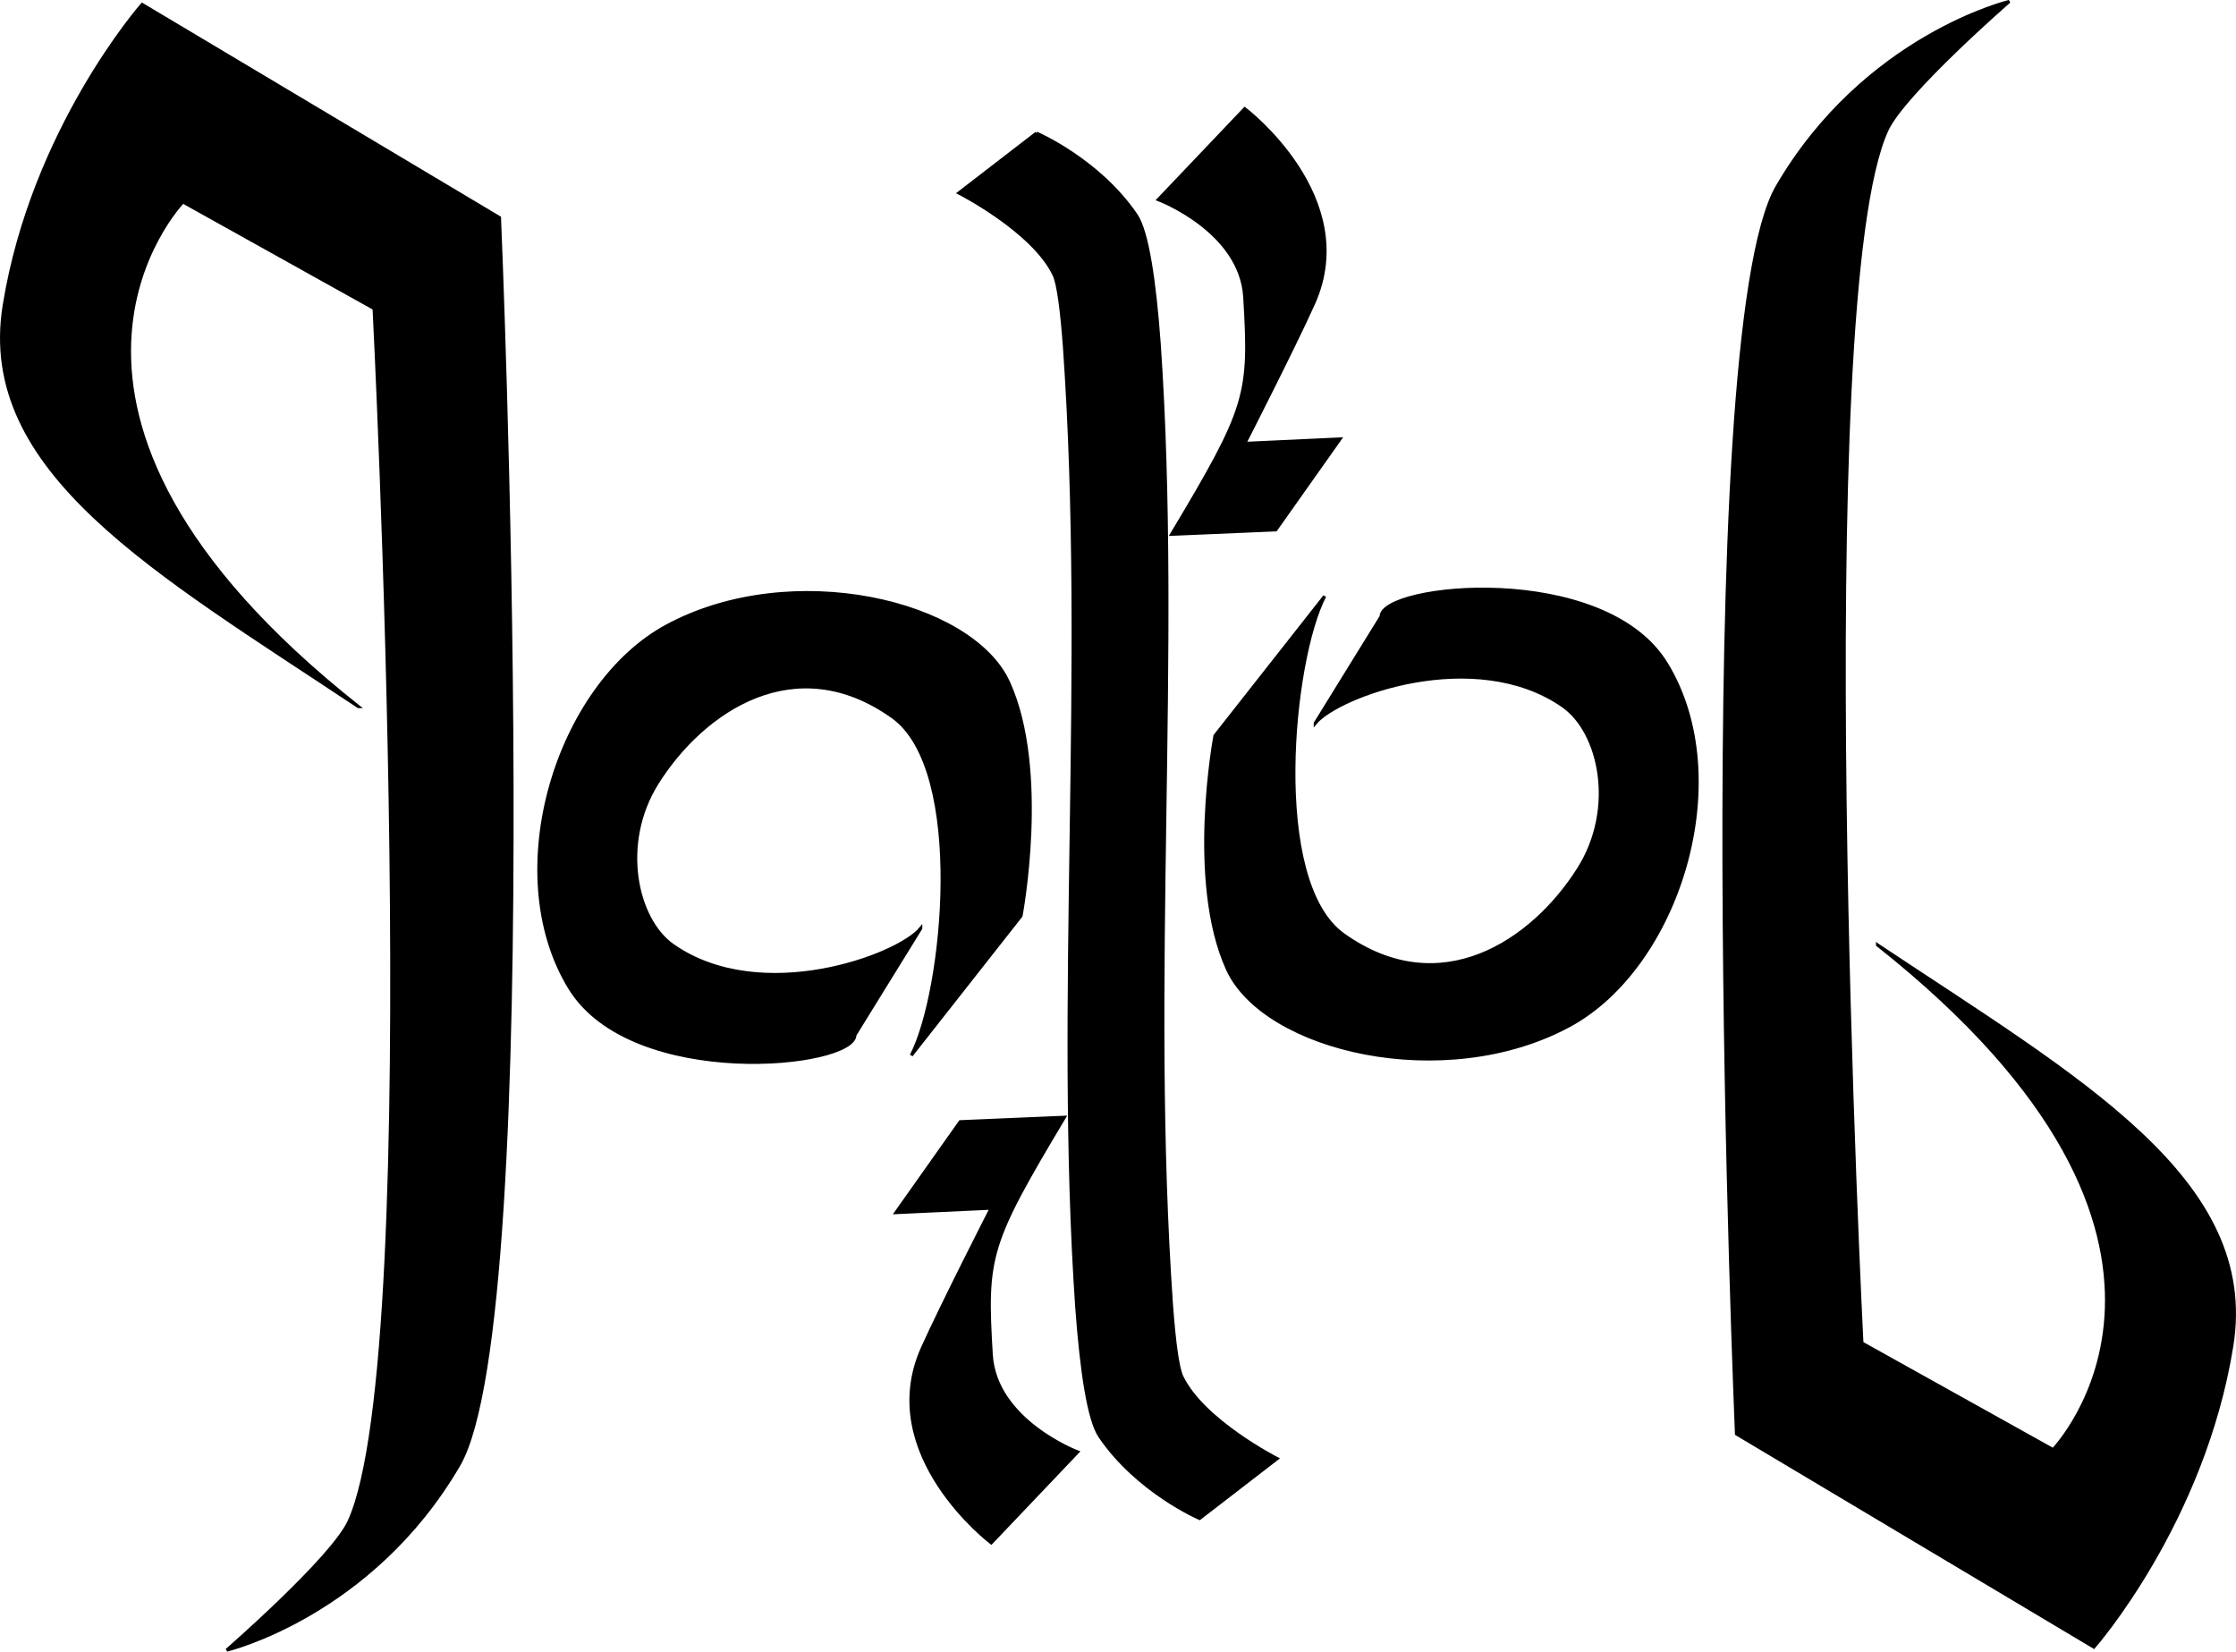 <?xml version="1.0"?>
<svg xmlns="http://www.w3.org/2000/svg" width="720.606" height="532.25" viewBox="0 0 720.606 532.25">
  <g stroke="#000">
    <path d="M115.511 227.716C50.234 184.279-7.265 151.954 1.364 98.416 10.527 41.562 45.81 1.441 45.81 1.441l115.157 68.69s15.152 353.554-13.132 402.042c-28.284 48.487-74.751 59.599-74.751 59.599s33.862-29.465 39.396-41.417c25.253-54.548 8.08-390.929 8.08-390.929L58.944 65.081s-64.65 66.67 56.568 162.635zM296.726 299.19l-21.213 34.345c0 10.46-71.788 17.778-91.924-15.152-22.765-37.228-3.9-97.671 31.314-116.673 40.18-21.68 98.21-7.946 110.107 18.183 12.923 28.38 4.04 75.256 4.04 75.256l-35.355 44.952c10.63-20.287 17.87-92.055-6.06-109.096-31.293-22.285-61.038-2.098-75.762 21.213-12.365 19.576-6.915 44.212 5.05 52.528 28.394 19.732 72.554 3.321 79.803-5.556z"/>
    <path d="M334.023 42.906l-25 19.282s23.942 12.195 30.687 26.406c1.358 2.86 2.463 11.346 3.344 23.281 7.304 104.172-2.83 210.548 3.969 309.531 1.488 20.348 3.833 36.2 7.437 41.5 12.143 17.857 32.125 26.438 32.125 26.438l25-19.281s-23.973-12.227-30.719-26.438c-1.358-2.861-2.462-11.315-3.343-23.25-7.269-104.177 2.86-210.548-3.938-309.531-1.488-20.348-3.833-36.23-7.437-41.531-12.143-17.858-32.125-26.407-32.125-26.407z"/>
    <path d="M411.152 170.75l-33.571 1.43c24.593-41.077 25.456-44.848 23.571-76.43-1.277-21.402-27.857-31.428-27.857-31.428l27.857-29.286s37.612 28.482 22.143 62.857c-6.429 14.286-22.143 45-22.143 45l30.714-1.428zM605.093 304.528c65.278 43.436 122.776 75.761 114.147 129.3-9.163 56.853-44.446 96.974-44.446 96.974l-115.158-68.69S544.484 108.558 572.768 60.07C601.053 11.584 647.52.47 647.52.47s-33.863 29.465-39.396 41.417c-25.254 54.548-8.082 390.93-8.082 390.93l61.62 34.344s64.65-66.67-56.569-162.634zM423.878 233.054l21.214-34.346c0-10.46 71.787-17.778 91.924 15.153 22.764 37.227 3.9 97.67-31.315 116.672-40.18 21.681-98.21 7.946-110.107-18.182-12.922-28.381-4.04-75.257-4.04-75.257l35.355-44.952c-10.63 20.287-17.87 92.056 6.06 109.097 31.293 22.284 61.038 2.098 75.762-21.213 12.365-19.576 6.915-44.212-5.05-52.528-28.393-19.733-72.554-3.322-79.803 5.556zM309.452 361.493l33.572-1.429c-24.594 41.076-25.457 44.847-23.572 76.429 1.277 21.402 27.857 31.428 27.857 31.428l-27.857 29.286s-37.611-28.482-22.143-62.857c6.429-14.286 22.143-45 22.143-45l-30.714 1.429z"/>
  </g>
</svg>
